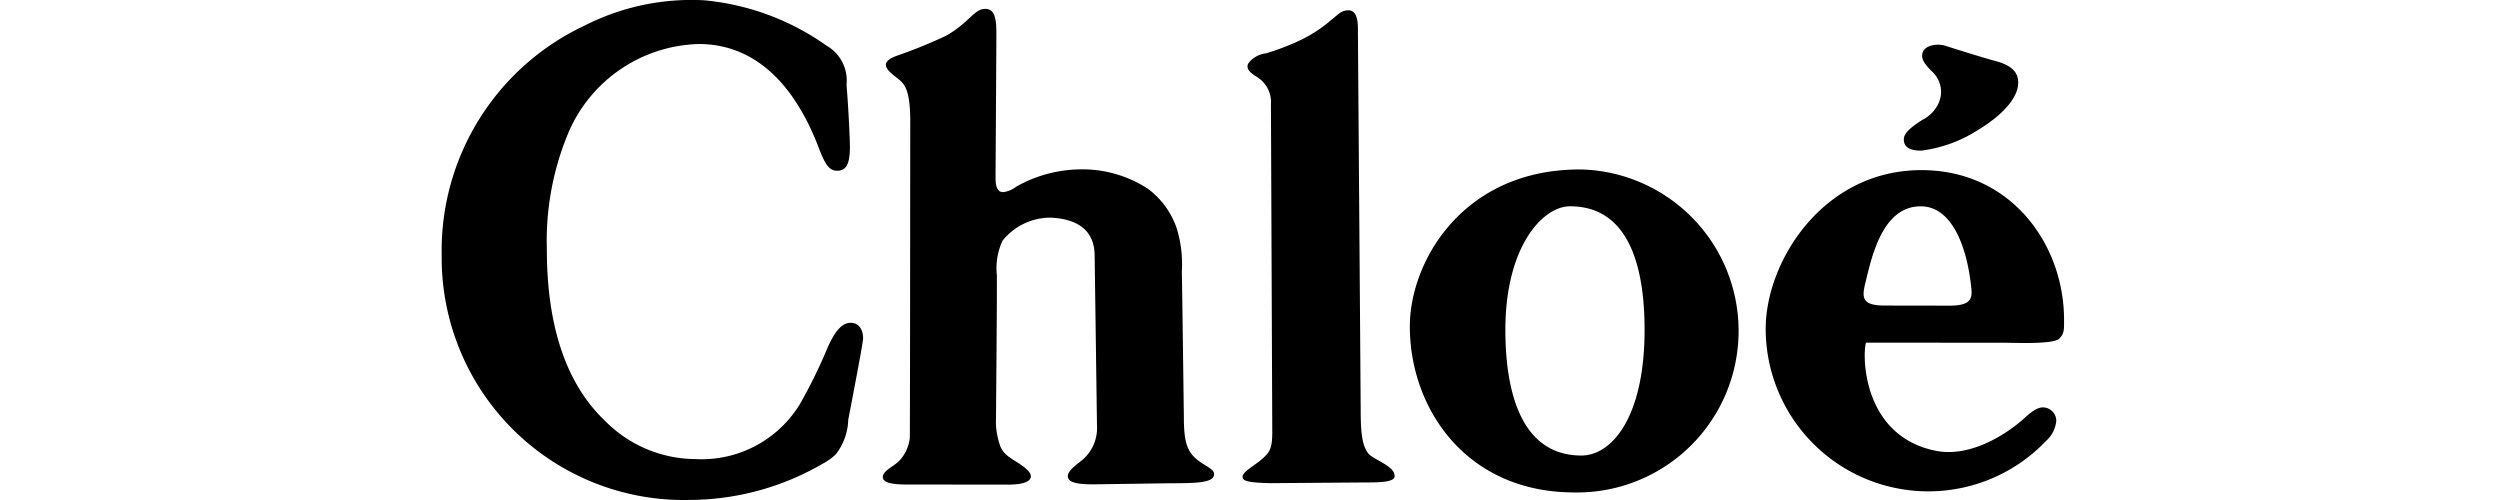 <svg xmlns="http://www.w3.org/2000/svg" xmlns:xlink="http://www.w3.org/1999/xlink" width="300" height="60" viewBox="0 0 300 60">
  <defs>
    <clipPath id="clip-logo-chloe-pdp">
      <rect width="300" height="60"/>
    </clipPath>
  </defs>
  <g id="logo-chloe-pdp" clip-path="url(#clip-logo-chloe-pdp)">
    <g id="Grupo_117" data-name="Grupo 117" transform="translate(104.503 -55.417)">
      <path id="Caminho_548" data-name="Caminho 548" d="M239.414,112.1c-.705-.9-.913-2.313-.913-5.2,0-.587-.333-45.409-.333-45.409.055-2.045-.457-2.645-1.31-2.557-.79.079-1.03.487-1.913,1.167a16.75,16.75,0,0,1-4.055,2.581,29,29,0,0,1-3.77,1.411,3.06,3.06,0,0,0-2.105,1.206c-.342.665.282,1.157,1.076,1.652a3.54,3.54,0,0,1,1.64,3.244s.16,39.04.16,39.277c0,2.16-.326,2.537-1.434,3.473-.742.628-2.13,1.363-2.13,1.961,0,.518.723.693,3.265.763,0,0,11.388-.088,11.771-.088,1.566,0,3.119-.078,3.2-.677C242.735,113.63,240.01,112.863,239.414,112.1Z" transform="translate(-179.721 -2.271)"/>
      <path id="Caminho_549" data-name="Caminho 549" d="M138.99,113.117c-1.973-1.2-2.437-2.292-2.437-5.79,0,0-.189-14.888-.242-17.351a14.664,14.664,0,0,0-.619-5.221,9.932,9.932,0,0,0-3.422-4.709,14.37,14.37,0,0,0-8.178-2.347,15.879,15.879,0,0,0-7.67,2.086,3.107,3.107,0,0,1-1.566.644c-.608,0-.9-.548-.9-1.689,0-.353.1-15.692.1-17.159s-.021-3.052-1.215-3.137c-1.444-.1-1.961,1.619-4.858,3.237a58.988,58.988,0,0,1-5.88,2.386c-.938.34-1.307.716-1.307,1.086,0,.45.48.908,1.307,1.555.882.688,1.534,1.194,1.619,4.771,0,0-.026,37.595-.051,38.37a4.717,4.717,0,0,1-1.234,2.784c-.573.64-1.959,1.194-2.008,1.939-.042.656.866.945,2.869.945l12.175.011c1.483,0,2.721-.256,2.721-1.009,0-.457-.555-1-1.885-1.825-1.106-.689-1.411-1-1.753-1.7a8.778,8.778,0,0,1-.543-3.548c0-.423.13-14.795.1-17.052a7.9,7.9,0,0,1,.672-4.122,7.367,7.367,0,0,1,5.72-2.781c2.292.088,5.29.852,5.342,4.482,0,0,.28,20.077.28,20.4a5.038,5.038,0,0,1-2.026,4.408c-1.058.808-1.472,1.3-1.472,1.735,0,.691.9.98,3.059.98l9.045-.13c3.6,0,5.369-.086,5.452-1.058C140.224,113.944,139.942,113.7,138.99,113.117Z" transform="translate(-98.994 -1.957)"/>
      <path id="Caminho_550" data-name="Caminho 550" d="M302.305,113.758c-14.033,0-20.382,11.064-20.382,18.833,0,9.874,6.774,19.924,19.748,19.924a19.382,19.382,0,1,0,.644-38.759Zm.2,34.327c-7.072,0-9.117-7.328-9.117-15.082,0-10.05,4.516-14.827,7.758-14.827,7.758,0,8.946,8.735,8.946,14.827C310.093,143.484,306.165,148.086,302.5,148.086Z" transform="translate(-217.246 -38.005)"/>
      <path id="Caminho_551" data-name="Caminho 551" d="M-2.411,94.152c-1.042,0-1.918.972-2.853,3.149A60.151,60.151,0,0,1-8.5,103.885a13.816,13.816,0,0,1-12.582,6.621,15.34,15.34,0,0,1-10.84-4.611c-4.621-4.4-6.959-11.3-6.959-20.568a33.546,33.546,0,0,1,2.551-13.9A17.5,17.5,0,0,1-20.642,60.7c6.339,0,11.284,4.288,14.4,12.483.806,2.116,1.3,2.724,2.223,2.724,1.072,0,1.506-.836,1.506-2.878,0-.8-.152-4.371-.407-7.439a4.815,4.815,0,0,0-2.386-4.687,30.207,30.207,0,0,0-14.742-5.454A28.285,28.285,0,0,0-34.333,58.48,29.815,29.815,0,0,0-51.5,86.051a29.055,29.055,0,0,0,8.635,20.982,29.055,29.055,0,0,0,21.087,8.377,31.979,31.979,0,0,0,16.045-4.376A6.448,6.448,0,0,0-4.2,109.926a7.053,7.053,0,0,0,1.486-4.112c.065-.423,1.784-9.179,1.784-9.786C-.935,94.882-1.506,94.152-2.411,94.152Z" transform="translate(0 0)"/>
      <path id="Caminho_552" data-name="Caminho 552" d="M432.817,134.682c1.619,0,6.2.231,6.929-.5.608-.617.554-1.162.554-2.282,0-8.929-6.289-17.928-17.112-17.928-11.843,0-18.69,10.992-18.69,19.042a19.517,19.517,0,0,0,33.659,13.439,3.7,3.7,0,0,0,1.211-2.377,1.613,1.613,0,0,0-1.6-1.631c-.577,0-1.215.363-2.174,1.245-1.631,1.5-6.24,4.907-10.791,3.942-8.862-1.874-8.691-11.759-8.266-12.952Zm-16.361-7.167c.767-3.153,2.045-9.2,6.647-9.2,3.749,0,5.538,4.856,6.049,9.629.127,1.187.256,2.292-2.557,2.292l-7.769-.012c-2.8.007-2.8-.95-2.37-2.706Z" transform="translate(-297.118 -38.14)"/>
      <path id="Caminho_553" data-name="Caminho 553" d="M454.167,83.486a16.4,16.4,0,0,0,6.651-2.394c3.156-1.894,4.951-3.988,4.951-5.764,0-1.433-1.045-2.2-3.108-2.694-.234-.056-4.108-1.222-5.605-1.721-1.023-.34-2.821-.085-2.821,1.19,0,.485.3.984,1.076,1.784a3.361,3.361,0,0,1,1.2,2.527,3.428,3.428,0,0,1-.582,1.9,4.255,4.255,0,0,1-1.659,1.485c-1.587,1-2.227,1.675-2.227,2.342C452.03,83.436,453.474,83.486,454.167,83.486Z" transform="translate(-328.086 -9.996)"/>
    </g>
  </g>
</svg>
